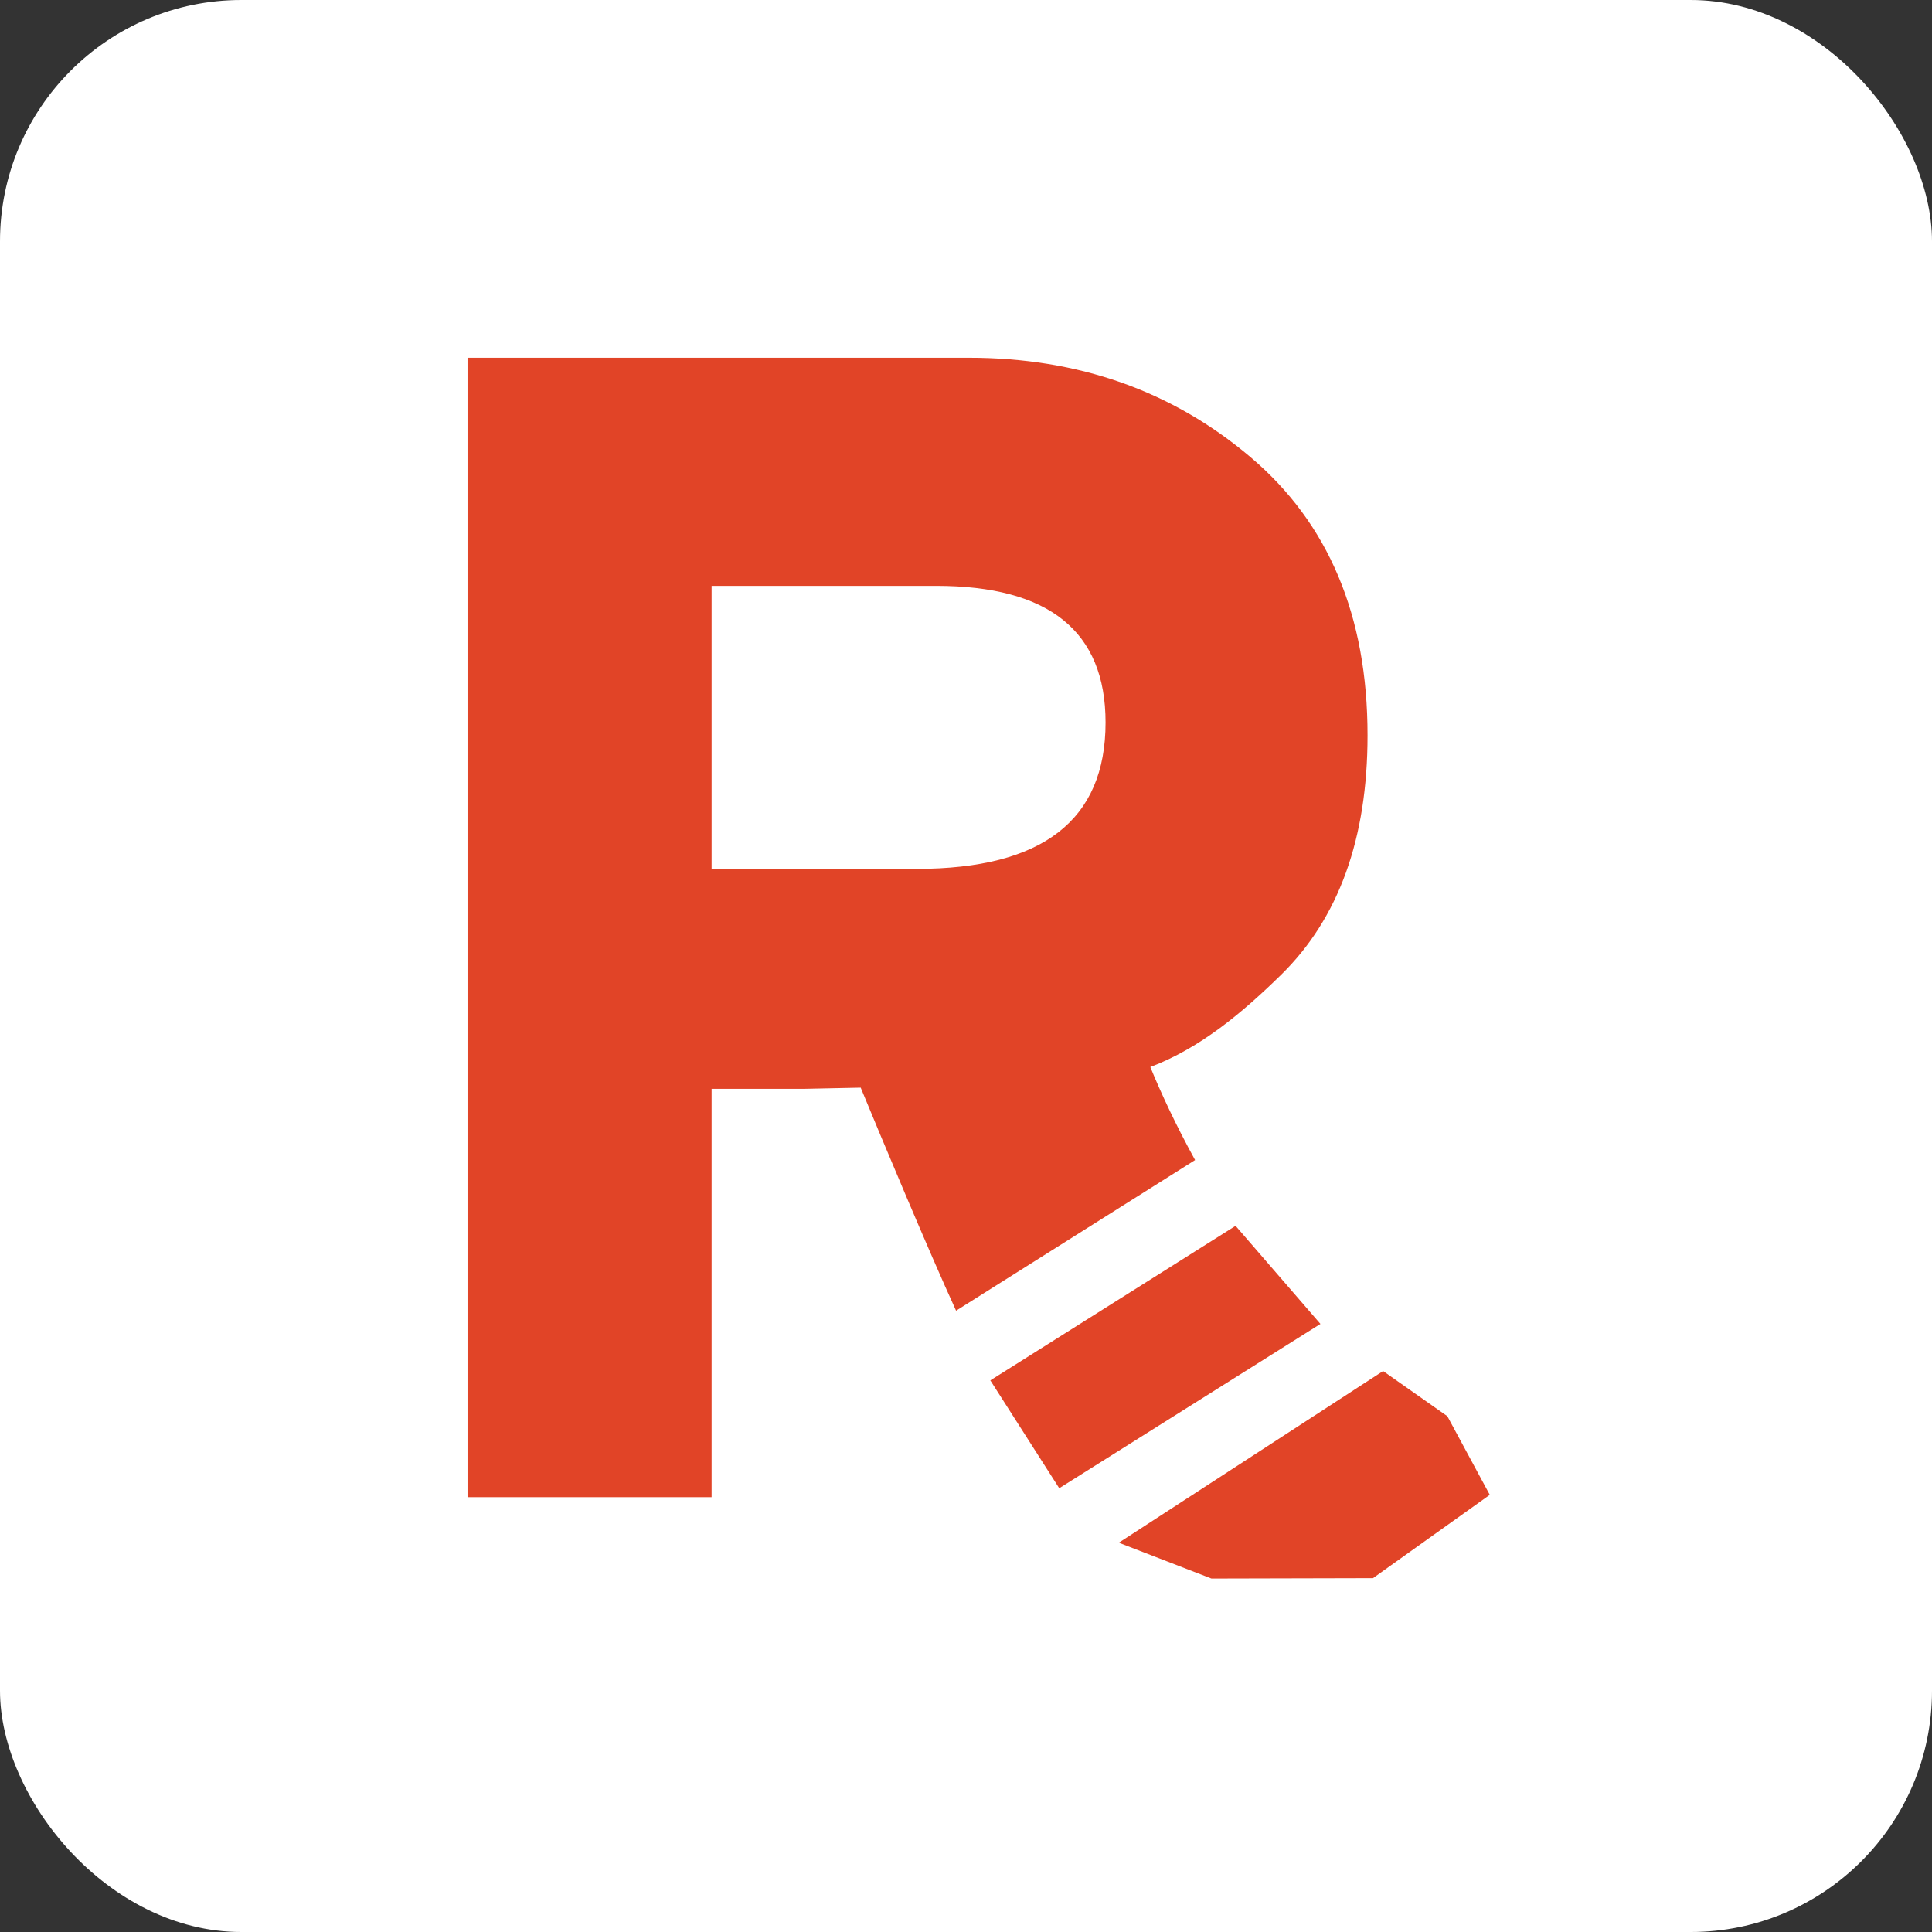 <svg viewBox="0 0 49.63 49.63" xmlns:xlink="http://www.w3.org/1999/xlink" xmlns="http://www.w3.org/2000/svg" id="Layer_1">
  <rect x="0" y="0" width="49.63" height="49.63" fill="#333333" stroke="none"/>
  <defs>
    <style>
      .cls-1 {
        fill: none;
      }

      .cls-2 {
        clip-path: url(#clippath);
      }

      .cls-3 {
        fill: #fff;
      }

      .cls-4 {
        fill: #e14427;
      }
    </style>
    <clipPath id="clippath">
      <rect height="36.67" width="33.33" y="9.17" x="12" class="cls-1"></rect>
    </clipPath>
  </defs>
  <rect ry="6.2" rx="6.2" height="49.63" width="49.63" class="cls-3"></rect>
  <g class="cls-2">
    <path d="m30.7,29.8c-.49-.89-.88-1.73-1.15-2.39,1.29-.49,2.37-1.4,3.36-2.37,1.48-1.45,2.22-3.5,2.22-6.15,0-3.07-1-5.45-3.01-7.15-2.01-1.7-4.42-2.55-7.23-2.55h-12.88v29.27h6.27v-10.49h2.38l1.45-.03c.54,1.31,1.75,4.2,2.45,5.73l6.14-3.87Zm-12.42-14.75h5.77c2.9,0,4.35,1.17,4.35,3.51,0,2.51-1.62,3.76-4.85,3.76h-5.27v-7.28Z" class="cls-4"></path>
    <polygon points="37.18 36.38 35.53 35.22 28.74 39.63 31.12 40.55 35.27 40.54 38.27 38.4 37.18 36.38" class="cls-4"></polygon>
    <polygon points="31.74 31.49 25.44 35.46 27.21 38.23 33.92 34.01 31.74 31.49" class="cls-4"></polygon>
  </g>
</svg>